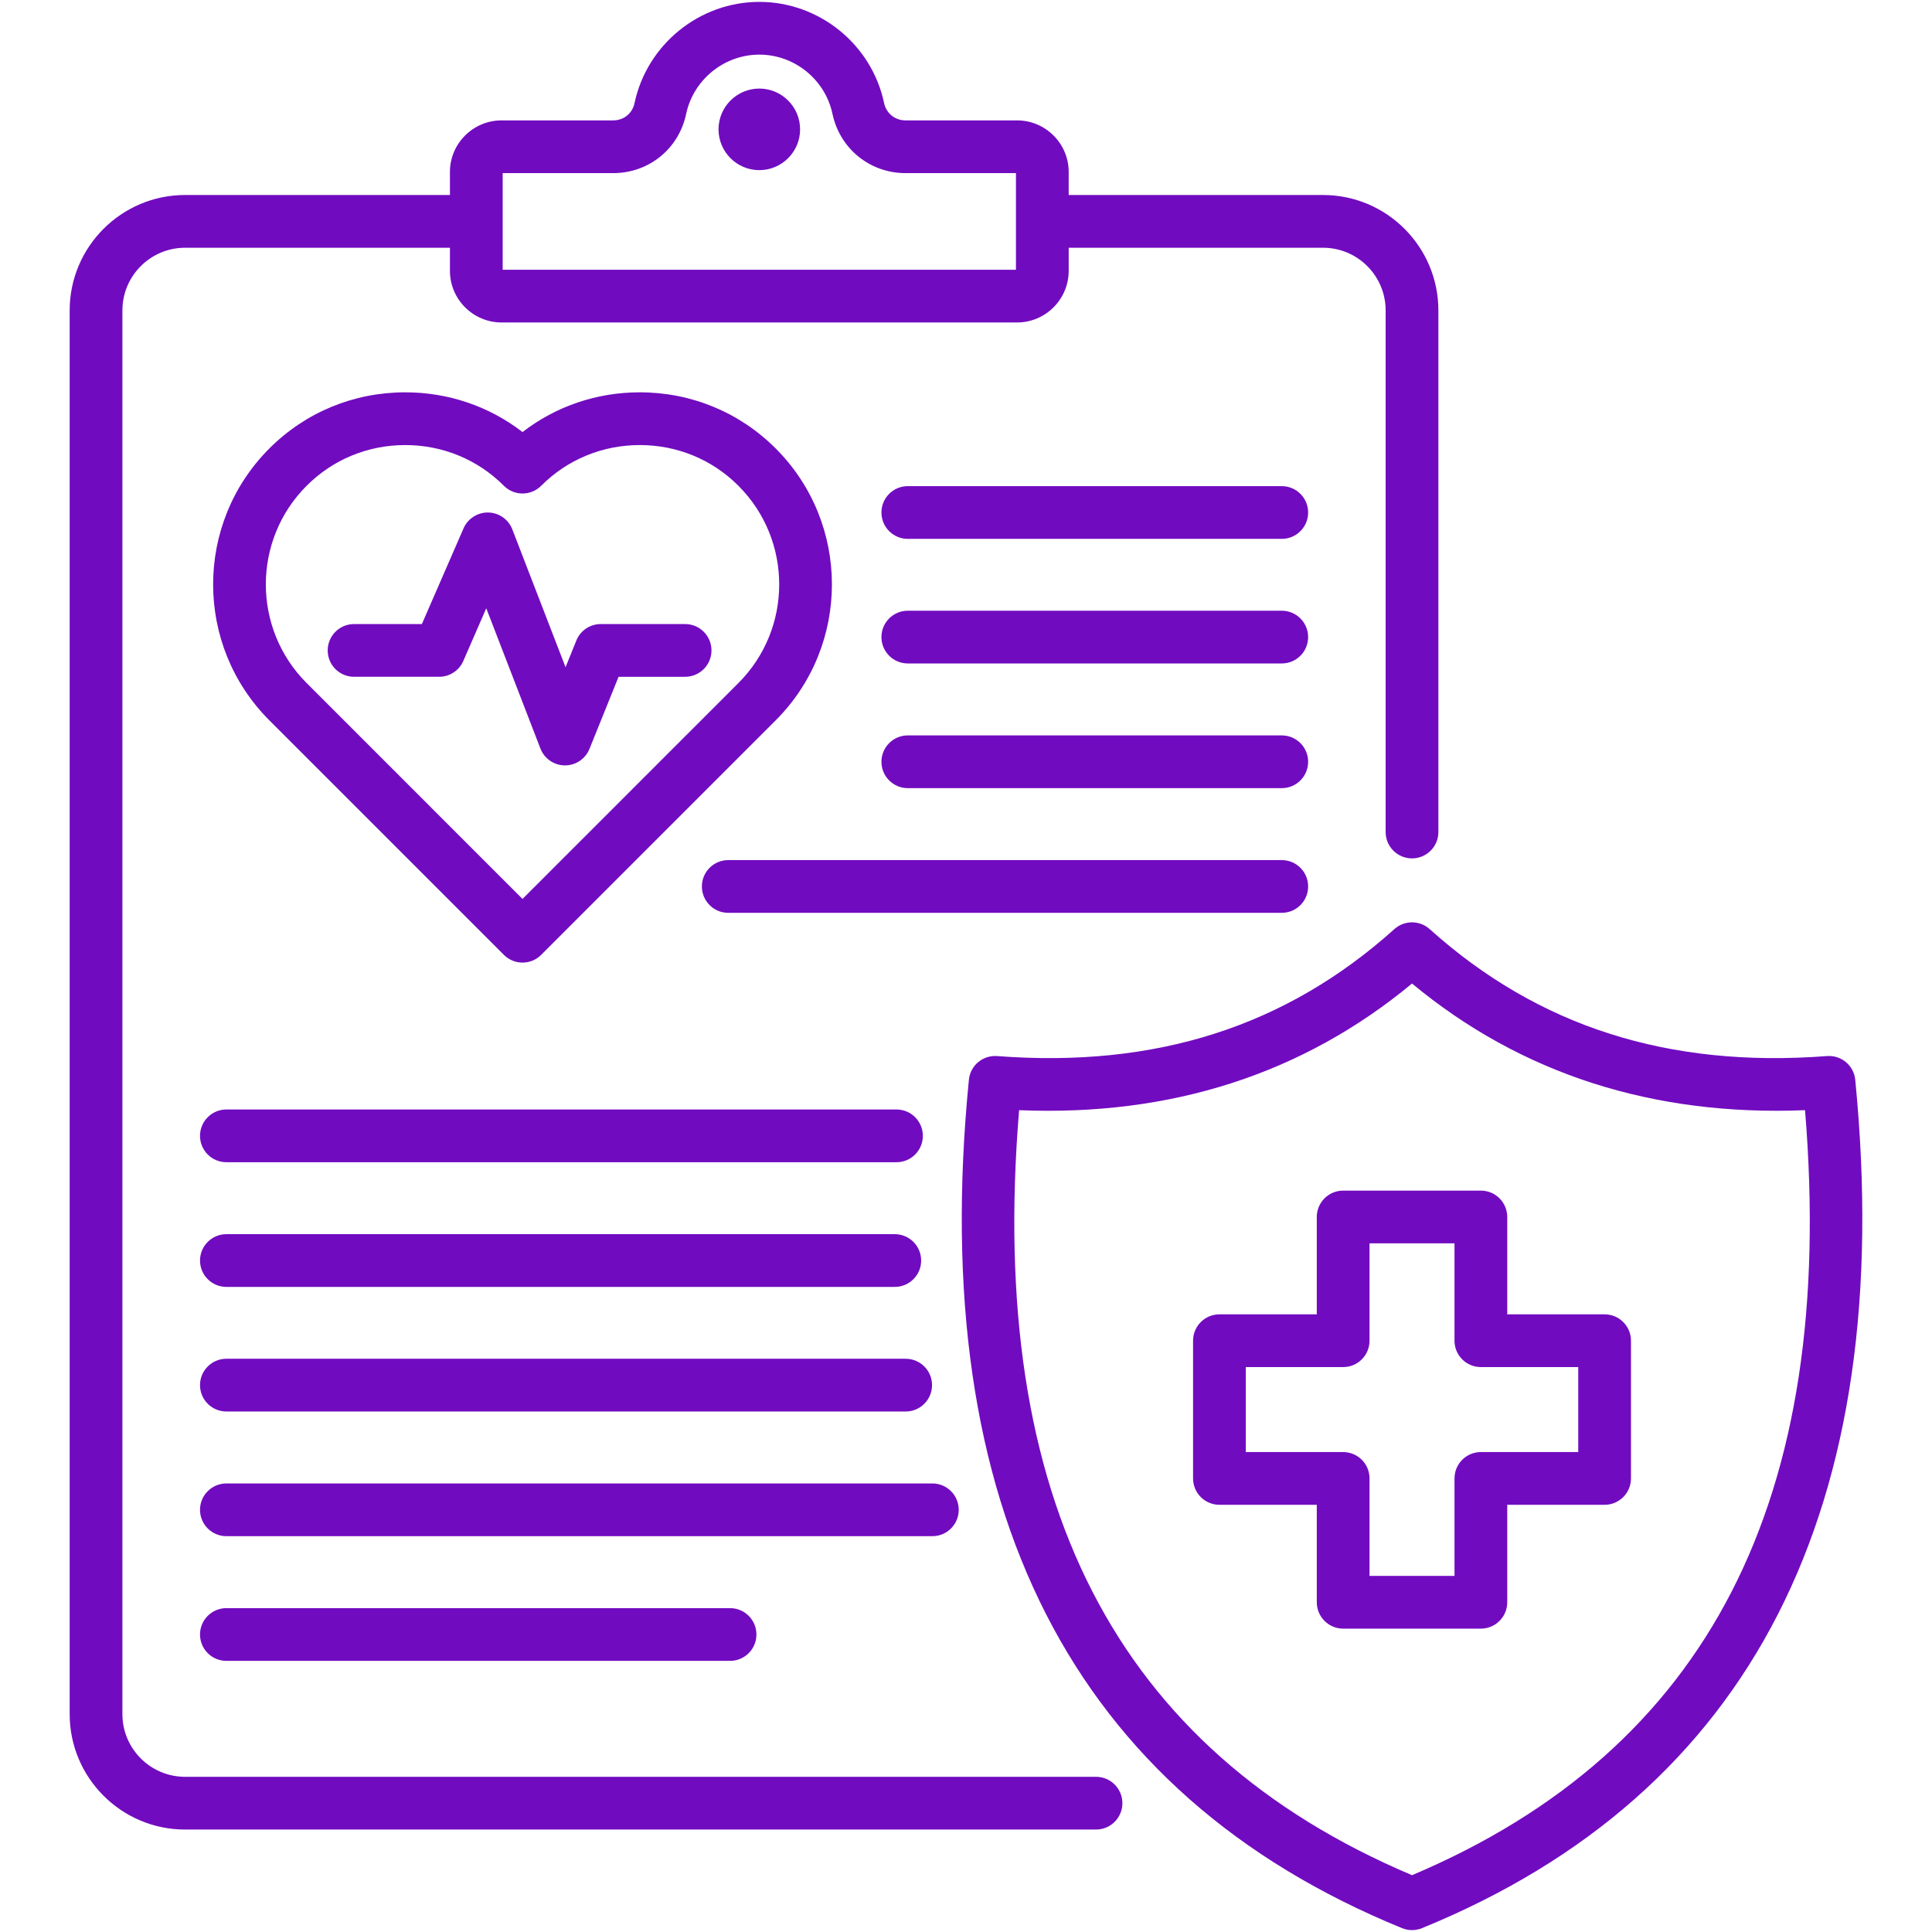 <svg id="Layer_1" enable-background="new 0 0 512 512" viewBox="0 0 512 512" xmlns="http://www.w3.org/2000/svg" width="300" height="300" version="1.1" xmlns:xlink="http://www.w3.org/1999/xlink" xmlns:svgjs="http://svgjs.dev/svgjs"><g width="100%" height="100%" transform="matrix(1,0,0,1,0,0)"><path d="m290.457 470.873h-241.411c-9.157 0-16.606-7.449-16.606-16.607v-372.003c0-9.157 7.449-16.606 16.606-16.606h70.191v6.11c0 7.55 6.143 13.693 13.693 13.693h136.59c7.551 0 13.694-6.143 13.694-13.693v-6.11h67.417c9.141 0 16.578 7.449 16.578 16.606v138.232c0 3.86 3.128 6.988 6.988 6.988s6.988-3.129 6.988-6.988v-138.232c0-16.864-13.707-30.583-30.555-30.583h-67.417v-6.111c0-7.534-6.144-13.665-13.694-13.665h-29.536c-2.818 0-5.108-1.859-5.696-4.609-3.271-15.526-17.177-26.795-33.061-26.795-15.848 0-29.752 11.262-33.066 26.808-.574 2.75-2.85 4.596-5.665 4.596h-29.565c-7.55 0-13.693 6.131-13.693 13.665v6.111h-70.191c-16.864 0-30.583 13.719-30.583 30.583v372.003c0 16.864 13.719 30.584 30.583 30.584h241.411c3.86 0 6.988-3.129 6.988-6.988 0-3.86-3.129-6.989-6.988-6.989zm-157.243-424.993h29.281c9.459 0 17.415-6.463 19.339-15.687 1.941-9.107 10.098-15.716 19.392-15.716 9.316 0 17.469 6.603 19.391 15.717 1.972 9.236 9.936 15.686 19.367 15.686h29.254v25.603h-136.024zm-73.219 248.143h177.585c3.859 0 6.988 3.129 6.988 6.988s-3.129 6.989-6.988 6.989h-177.585c-3.859 0-6.988-3.129-6.988-6.988s3.129-6.989 6.988-6.989zm-6.988 40.032c0-3.86 3.129-6.988 6.988-6.988h177.132c3.859 0 6.988 3.129 6.988 6.988 0 3.86-3.129 6.988-6.988 6.988h-177.132c-3.859.001-6.988-3.128-6.988-6.988zm0 33.017c0-3.86 3.129-6.988 6.988-6.988h180.018c3.86 0 6.988 3.129 6.988 6.988s-3.128 6.988-6.988 6.988h-180.018c-3.859.001-6.988-3.128-6.988-6.988zm194.079 40.033h-187.091c-3.859 0-6.988-3.129-6.988-6.988 0-3.86 3.129-6.988 6.988-6.988h187.091c3.859 0 6.988 3.129 6.988 6.988s-3.129 6.988-6.988 6.988zm-53.612 19.067c3.859 0 6.988 3.129 6.988 6.988 0 3.86-3.129 6.988-6.988 6.988h-133.479c-3.859 0-6.988-3.129-6.988-6.988 0-3.86 3.129-6.988 6.988-6.988zm18.559-391.891c0 5.959-4.848 10.807-10.807 10.807s-10.808-4.848-10.808-10.807 4.849-10.808 10.808-10.808 10.807 4.849 10.807 10.808zm279.626 251.873c-.371-3.78-3.695-6.578-7.484-6.284-42.066 3.204-76.518-7.807-105.308-33.653-2.657-2.384-6.68-2.384-9.337 0-28.79 25.848-63.23 36.858-105.278 33.653-3.807-.279-7.112 2.503-7.485 6.283-11.19 113.502 27.431 189.144 114.79 224.828.847.346 1.744.52 2.642.52.897 0 1.795-.174 2.642-.52 87.348-35.68 125.979-111.323 114.818-224.827zm-117.46 210.79c-78.516-33.217-112.626-99.6-104.128-202.735 40.289 1.668 75.254-9.622 104.128-33.563 28.875 23.943 63.863 35.203 104.156 33.563 8.472 103.139-25.647 169.522-104.156 202.735zm51.038-148.629h-25.801v-25.801c0-3.86-3.128-6.988-6.988-6.988h-36.496c-3.86 0-6.988 3.129-6.988 6.988v25.801h-25.802c-3.859 0-6.988 3.129-6.988 6.988v36.495c0 3.86 3.129 6.988 6.988 6.988h25.802v25.83c0 3.86 3.128 6.988 6.988 6.988h36.496c3.86 0 6.988-3.129 6.988-6.988v-25.83h25.801c3.86 0 6.989-3.129 6.989-6.988v-36.495c0-3.859-3.129-6.988-6.989-6.988zm-6.988 36.495h-25.801c-3.859 0-6.988 3.129-6.988 6.988v25.83h-22.52v-25.83c0-3.86-3.129-6.988-6.988-6.988h-25.802v-22.519h25.801c3.859 0 6.988-3.129 6.988-6.988v-25.801h22.52v25.801c0 3.86 3.129 6.988 6.988 6.988h25.801v22.519zm-71.578-248.992c0 3.86-3.129 6.988-6.988 6.988h-99.104c-3.86 0-6.988-3.129-6.988-6.988s3.128-6.988 6.988-6.988h99.104c3.859 0 6.988 3.129 6.988 6.988zm0 33.016c0 3.86-3.129 6.988-6.988 6.988h-99.104c-3.86 0-6.988-3.129-6.988-6.988 0-3.86 3.128-6.988 6.988-6.988h99.104c3.859 0 6.988 3.129 6.988 6.988zm0 33.044c0 3.86-3.129 6.988-6.988 6.988h-99.104c-3.86 0-6.988-3.129-6.988-6.988 0-3.86 3.128-6.988 6.988-6.988h99.104c3.859 0 6.988 3.129 6.988 6.988zm-213.137 51.17c1.364 1.365 3.153 2.047 4.941 2.047s3.577-.682 4.941-2.047l62.157-62.156c19.86-19.861 19.86-52.178.004-72.034-9.585-9.601-22.378-14.888-36.024-14.888-11.416 0-22.235 3.7-31.078 10.531-8.843-6.831-19.662-10.531-31.078-10.531-13.645 0-26.439 5.287-36.023 14.888-19.857 19.862-19.855 52.175.004 72.034zm-52.274-124.312c.001-.002.003-.003.004-.005 6.945-6.955 16.225-10.786 26.133-10.786s19.188 3.83 26.133 10.786c1.311 1.314 3.089 2.052 4.945 2.052s3.635-.738 4.945-2.052c6.945-6.955 16.226-10.786 26.133-10.786 9.908 0 19.188 3.83 26.137 10.791 14.411 14.412 14.411 37.862 0 52.273l-57.215 57.216-57.215-57.216c-14.411-14.412-14.411-37.861 0-52.273zm5.583 43.634c0-3.86 3.128-6.988 6.988-6.988h17.969l11.045-25.366c1.132-2.599 3.749-4.25 6.554-4.197 2.834.059 5.351 1.826 6.372 4.47l14.108 36.536 2.853-7.07c1.067-2.642 3.631-4.373 6.48-4.373h22.35c3.86 0 6.988 3.129 6.988 6.988s-3.128 6.988-6.988 6.988h-17.634l-7.713 19.109c-1.067 2.644-3.632 4.372-6.48 4.373-.018 0-.035 0-.053-.001-2.868-.021-5.433-1.794-6.466-4.471l-14.352-37.169-6.079 13.959c-1.11 2.55-3.626 4.199-6.407 4.199h-22.546c-3.86.002-6.989-3.127-6.989-6.987zm252.84 69.541h-146.69c-3.86 0-6.988-3.129-6.988-6.988s3.128-6.988 6.988-6.988h146.69c3.859 0 6.988 3.129 6.988 6.988s-3.129 6.988-6.988 6.988z" fill="#710bc0" fill-opacity="1" data-original-color="#000000ff" stroke="none" stroke-opacity="1"/></g></svg>
